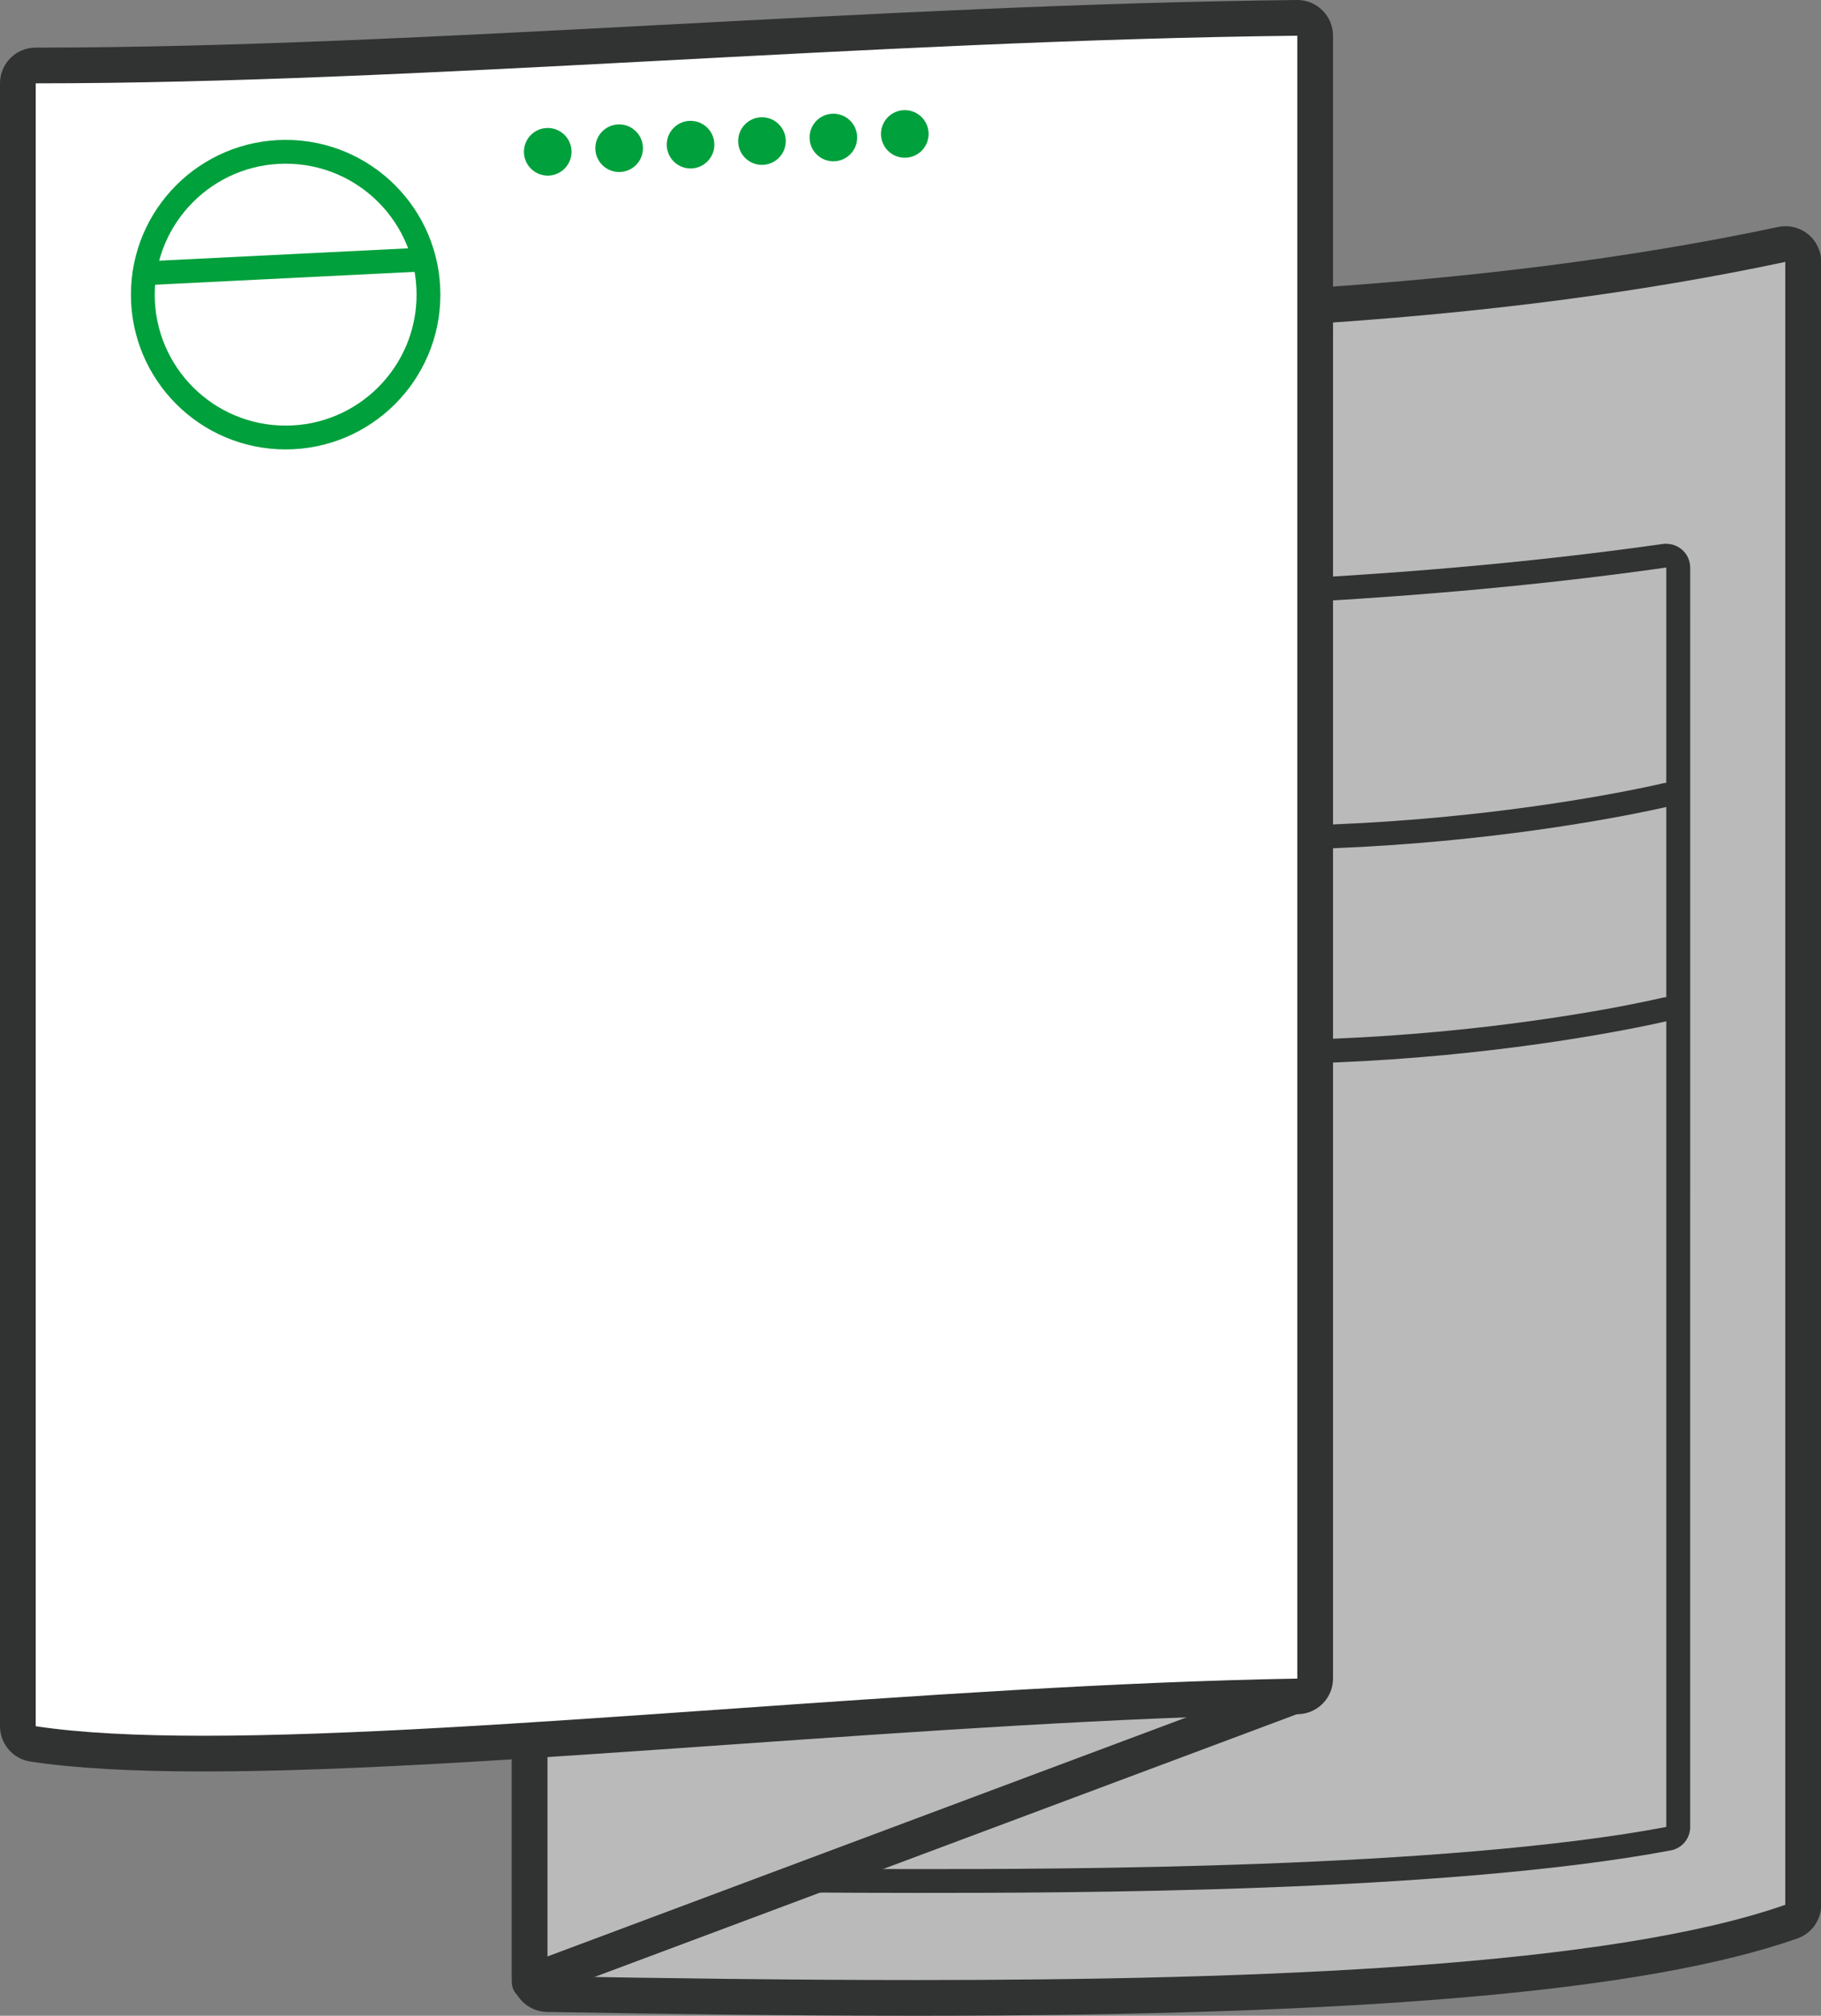 <?xml version="1.0" encoding="UTF-8"?><svg id="_レイヤー_2" xmlns="http://www.w3.org/2000/svg" width="153" height="169.32" viewBox="0 0 153 169.32"><rect x="0" y="0" width="153" height="169.32" fill="#808080" stroke="none"/><defs><style>.cls-1{fill:#fff;}.cls-2{fill:#00a03c;}.cls-3,.cls-4{fill:#bababa;}.cls-5{fill:#313232;}.cls-6,.cls-7{fill:none;stroke-width:2px;}.cls-6,.cls-4{stroke:#313232;stroke-linecap:round;stroke-linejoin:round;}.cls-7{stroke:#00a03c;stroke-miterlimit:10;}.cls-4{stroke-width:3px;}</style></defs><g id="_006_イラスト"><g id="illustration_006_w_04"><g><path class="cls-3" d="M77.01,167.82c-10.85,0-21.77-.16-31.03-.32-.82-.01-1.47-.68-1.47-1.5V28c0-.4,.16-.79,.45-1.07,.28-.28,.66-.43,1.05-.43,0,0,2.93,.03,2.93,.03,7.97,.09,16.21,.18,24.23,.18,23.43,0,50.84-.73,76.53-6.18,.1-.02,.21-.03,.31-.03,.34,0,.67,.12,.94,.33,.35,.28,.56,.71,.56,1.17V160c0,.64-.4,1.21-1,1.42-12.48,4.37-35.84,6.41-73.49,6.41,0,0,0,0,0,0Z"/><path class="cls-5" d="M150,22V160c-14.72,5.15-43.69,6.32-73,6.32-10.5,0-21.06-.15-31-.32V28c9.12,.1,18.17,.22,27.16,.22,26.44,0,52.21-.99,76.84-6.22m0-3c-.21,0-.42,.02-.62,.07-25.55,5.42-52.87,6.15-76.22,6.15-8.01,0-16.25-.09-24.21-.18l-2.91-.03s-.02,0-.03,0c-.79,0-1.55,.31-2.11,.87-.57,.56-.89,1.33-.89,2.13V166c0,1.64,1.31,2.97,2.95,3,9.27,.16,20.2,.32,31.06,.32,37.83,0,61.34-2.06,73.99-6.49,1.2-.42,2.01-1.56,2.01-2.83V22c0-.9-.41-1.76-1.11-2.33-.54-.44-1.21-.67-1.89-.67h0Z"/></g><path class="cls-5" d="M140,47.68v105.78c-18.74,3.53-51.14,3.54-62.87,3.54h-.12c-7.12,0-14.29-.06-21-.15V51.34c5.71,.05,11.48,.09,17.16,.09,20.43,0,43.86-.49,66.84-3.76m0-2c-.09,0-.19,0-.28,.02-23.2,3.29-46.67,3.74-66.56,3.74-6.19,0-12.41-.05-17.14-.09h-.02c-.53,0-1.03,.21-1.41,.58-.38,.38-.59,.89-.59,1.42v105.51c0,1.09,.88,1.99,1.98,2,7.92,.1,14.8,.15,21.03,.15h.12c12.1,0,44.26,0,63.24-3.57,.95-.18,1.63-1,1.63-1.97V47.68c0-.58-.25-1.13-.69-1.51-.37-.32-.83-.49-1.31-.49h0Z"/><path class="cls-6" d="M140,66.76s-30,7.24-60,1.24"/><path class="cls-6" d="M140,84.76s-30,7.24-60,1.24"/><polygon class="cls-4" points="44.5 166.5 110 142 110.5 27.5 44.5 26.5 44.5 166.5"/><g><path class="cls-1" d="M17.13,147.3c-5.99,0-10.68-.27-14.35-.82-.73-.11-1.28-.74-1.28-1.48V7c0-.83,.67-1.5,1.5-1.5,16.44,0,34.23-.94,53.06-1.93,17.43-.92,35.45-1.87,52.92-2.07h.02c.39,0,.77,.16,1.05,.43,.29,.28,.45,.67,.45,1.07V141c0,.82-.66,1.49-1.47,1.5-15.13,.26-31.87,1.43-48.06,2.57-16.36,1.15-31.82,2.23-43.84,2.23Z"/><path class="cls-5" d="M109,3V141c-30.57,.52-68.11,4.8-91.88,4.8-5.55,0-10.34-.23-14.12-.8V7c32,0,70.04-3.6,106-4m0-3s-.02,0-.03,0c-17.5,.19-35.54,1.15-52.99,2.07-18.81,.99-36.58,1.93-52.98,1.93-1.66,0-3,1.34-3,3V145c0,1.49,1.09,2.75,2.56,2.97,3.74,.56,8.5,.83,14.57,.83,12.07,0,27.55-1.09,43.94-2.24,16.17-1.13,32.89-2.31,47.98-2.57,1.64-.03,2.95-1.36,2.95-3V3c0-.8-.32-1.57-.89-2.13-.56-.56-1.32-.87-2.11-.87h0Z"/></g><g><circle class="cls-7" cx="24" cy="24.75" r="12"/><line class="cls-7" x1="11.9" y1="22.97" x2="35.7" y2="21.79"/></g><circle class="cls-2" cx="46.02" cy="12.75" r="2"/><circle class="cls-2" cx="52.02" cy="12.45" r="2"/><circle class="cls-2" cx="58.02" cy="12.15" r="2"/><circle class="cls-2" cx="64.02" cy="11.85" r="2"/><circle class="cls-2" cx="70.02" cy="11.55" r="2"/><circle class="cls-2" cx="76.02" cy="11.25" r="2"/></g></g></svg>